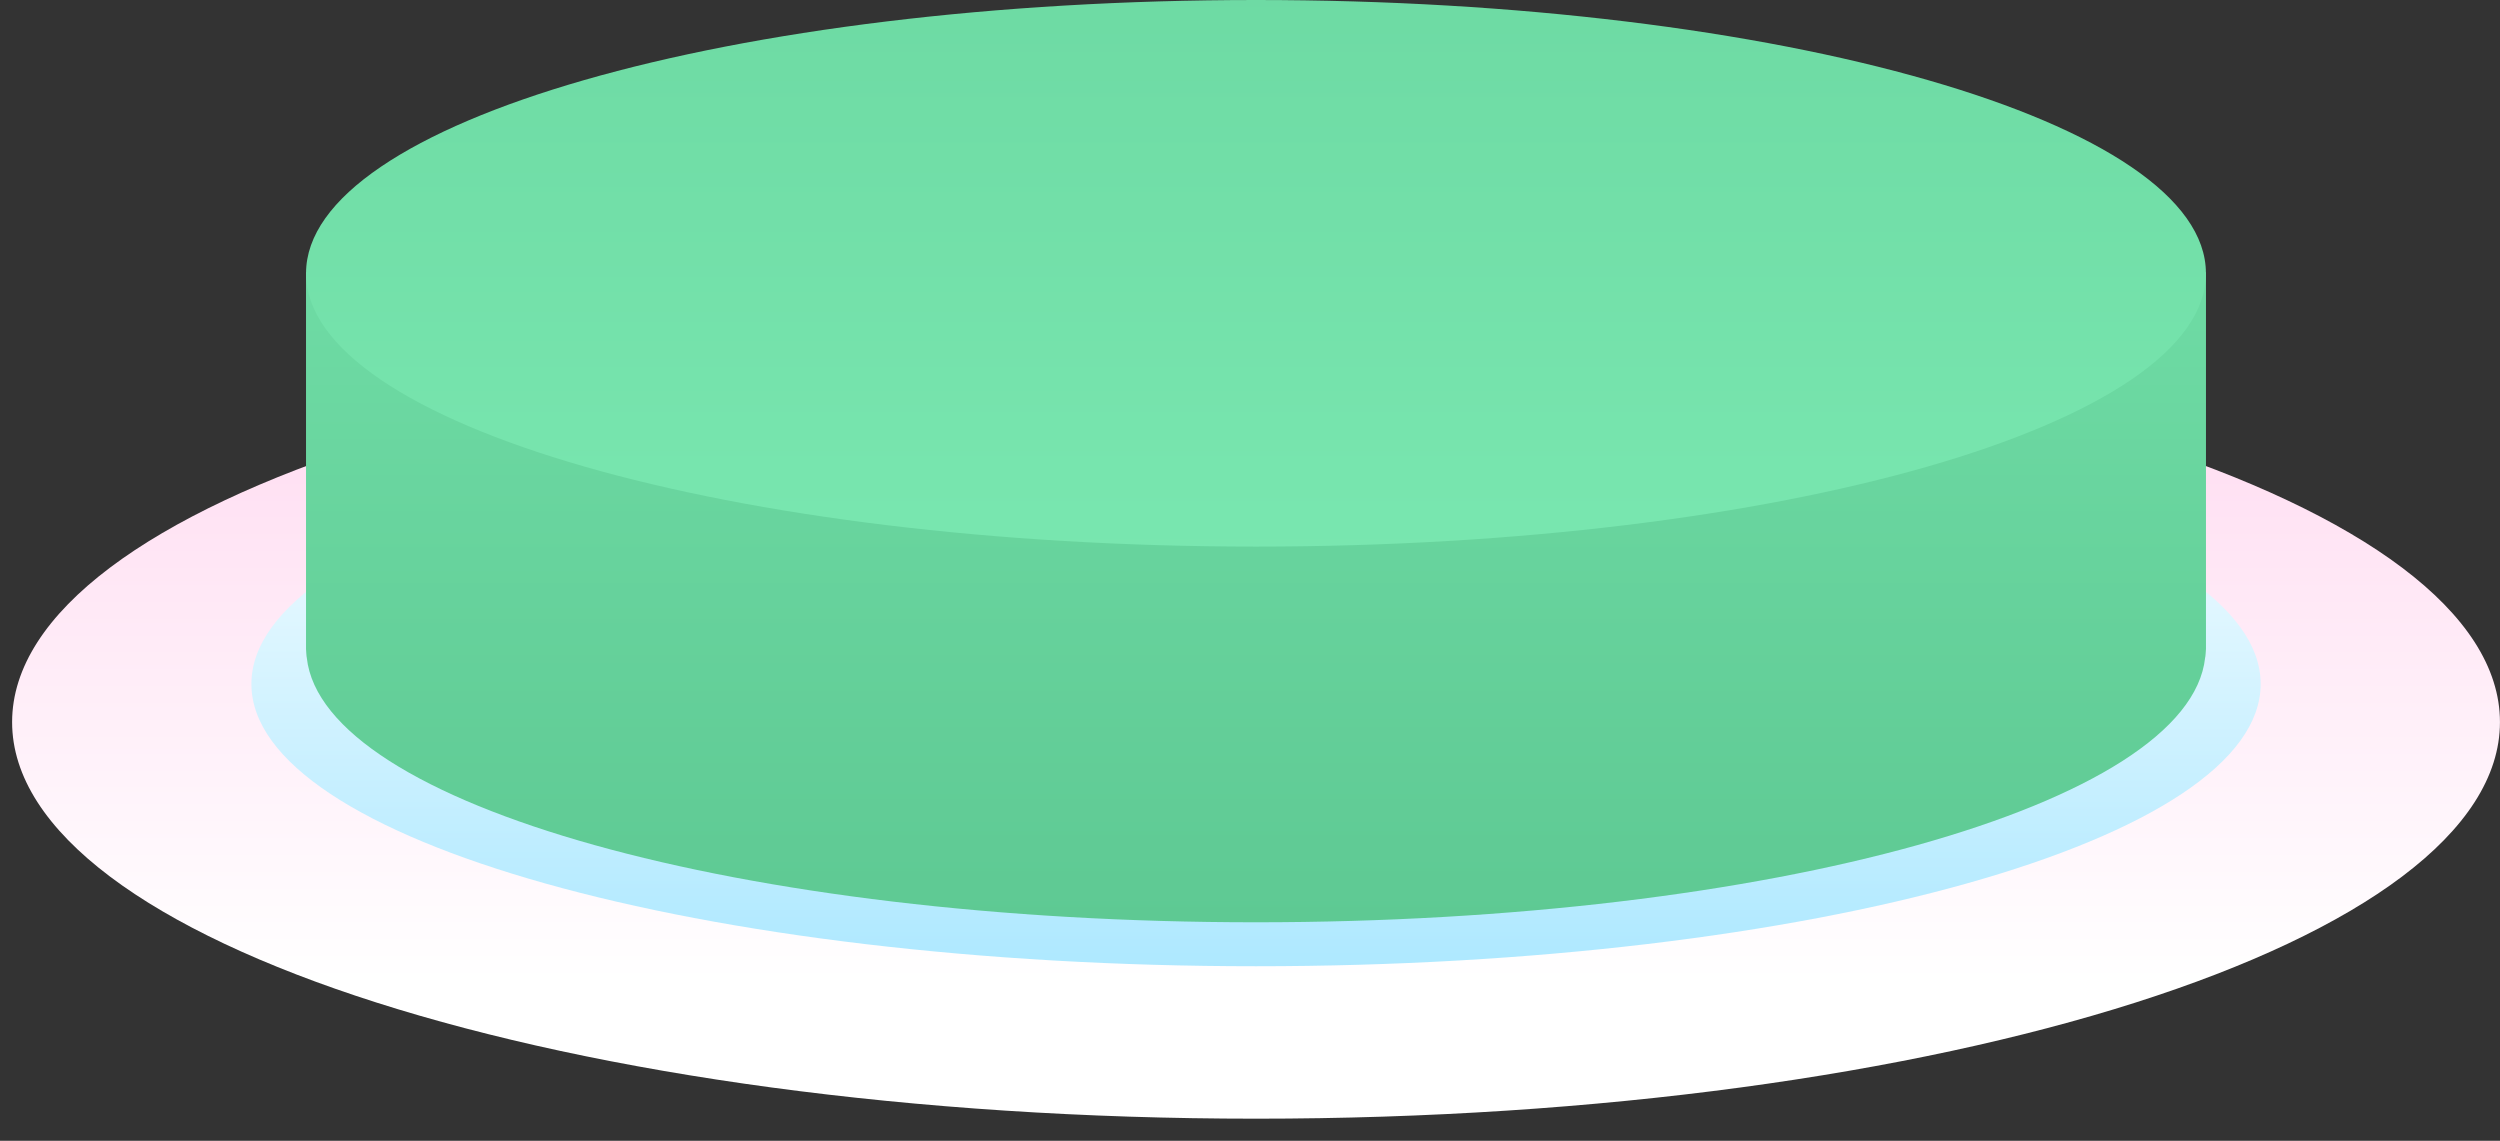 <svg width="103" height="47" viewBox="0 0 103 47" fill="none" xmlns="http://www.w3.org/2000/svg">
<rect x="0" y="0" width="103" height="47" fill="#333333" stroke="none"/>
<path d="M51.748 46.09C80.053 46.09 102.998 38.775 102.998 29.751C102.998 20.727 80.053 13.412 51.748 13.412C23.444 13.412 0.499 20.727 0.499 29.751C0.499 38.775 23.444 46.09 51.748 46.09Z" fill="url(#paint0_linear_4479_2234)"/>
<path d="M51.748 39.809C74.608 39.809 93.139 34.603 93.139 28.181C93.139 21.76 74.608 16.554 51.748 16.554C28.889 16.554 10.358 21.76 10.358 28.181C10.358 34.603 28.889 39.809 51.748 39.809Z" fill="url(#paint1_linear_4479_2234)"/>
<path d="M90.886 26.739V11.217H75.418C68.845 9.777 60.645 8.923 51.747 8.923C42.848 8.923 34.649 9.779 28.075 11.217H12.608V26.739C12.608 26.739 12.628 27.092 12.639 27.095C13.295 33.147 30.547 37.998 51.745 37.998C72.944 37.998 90.195 33.149 90.852 27.095C90.865 27.092 90.886 26.739 90.886 26.739Z" fill="url(#paint2_linear_4479_2234)"/>
<path d="M12.609 11.259C12.609 17.477 30.132 22.519 51.747 22.519C73.361 22.519 90.884 17.478 90.884 11.259C90.884 5.04 73.361 0 51.747 0C30.132 0 12.609 5.042 12.609 11.259Z" fill="url(#paint3_linear_4479_2234)"/>
<defs>
<linearGradient id="paint0_linear_4479_2234" x1="51.748" y1="44.507" x2="51.748" y2="9.116" gradientUnits="userSpaceOnUse">
<stop offset="0.115" stop-color="white"/>
<stop offset="0.999" stop-color="#FFD2ED"/>
</linearGradient>
<linearGradient id="paint1_linear_4479_2234" x1="51.748" y1="46.551" x2="51.748" y2="15.664" gradientUnits="userSpaceOnUse">
<stop stop-color="#97E2FF"/>
<stop offset="1" stop-color="white"/>
</linearGradient>
<linearGradient id="paint2_linear_4479_2234" x1="51.748" y1="-7.891" x2="51.748" y2="39.586" gradientUnits="userSpaceOnUse">
<stop stop-color="#7AE8B1"/>
<stop offset="1" stop-color="#5DC892"/>
</linearGradient>
<linearGradient id="paint3_linear_4479_2234" x1="51.748" y1="76.929" x2="51.748" y2="-33.908" gradientUnits="userSpaceOnUse">
<stop offset="0.466" stop-color="#7AE8B1"/>
<stop offset="1" stop-color="#5DC892"/>
</linearGradient>
</defs>
</svg>
